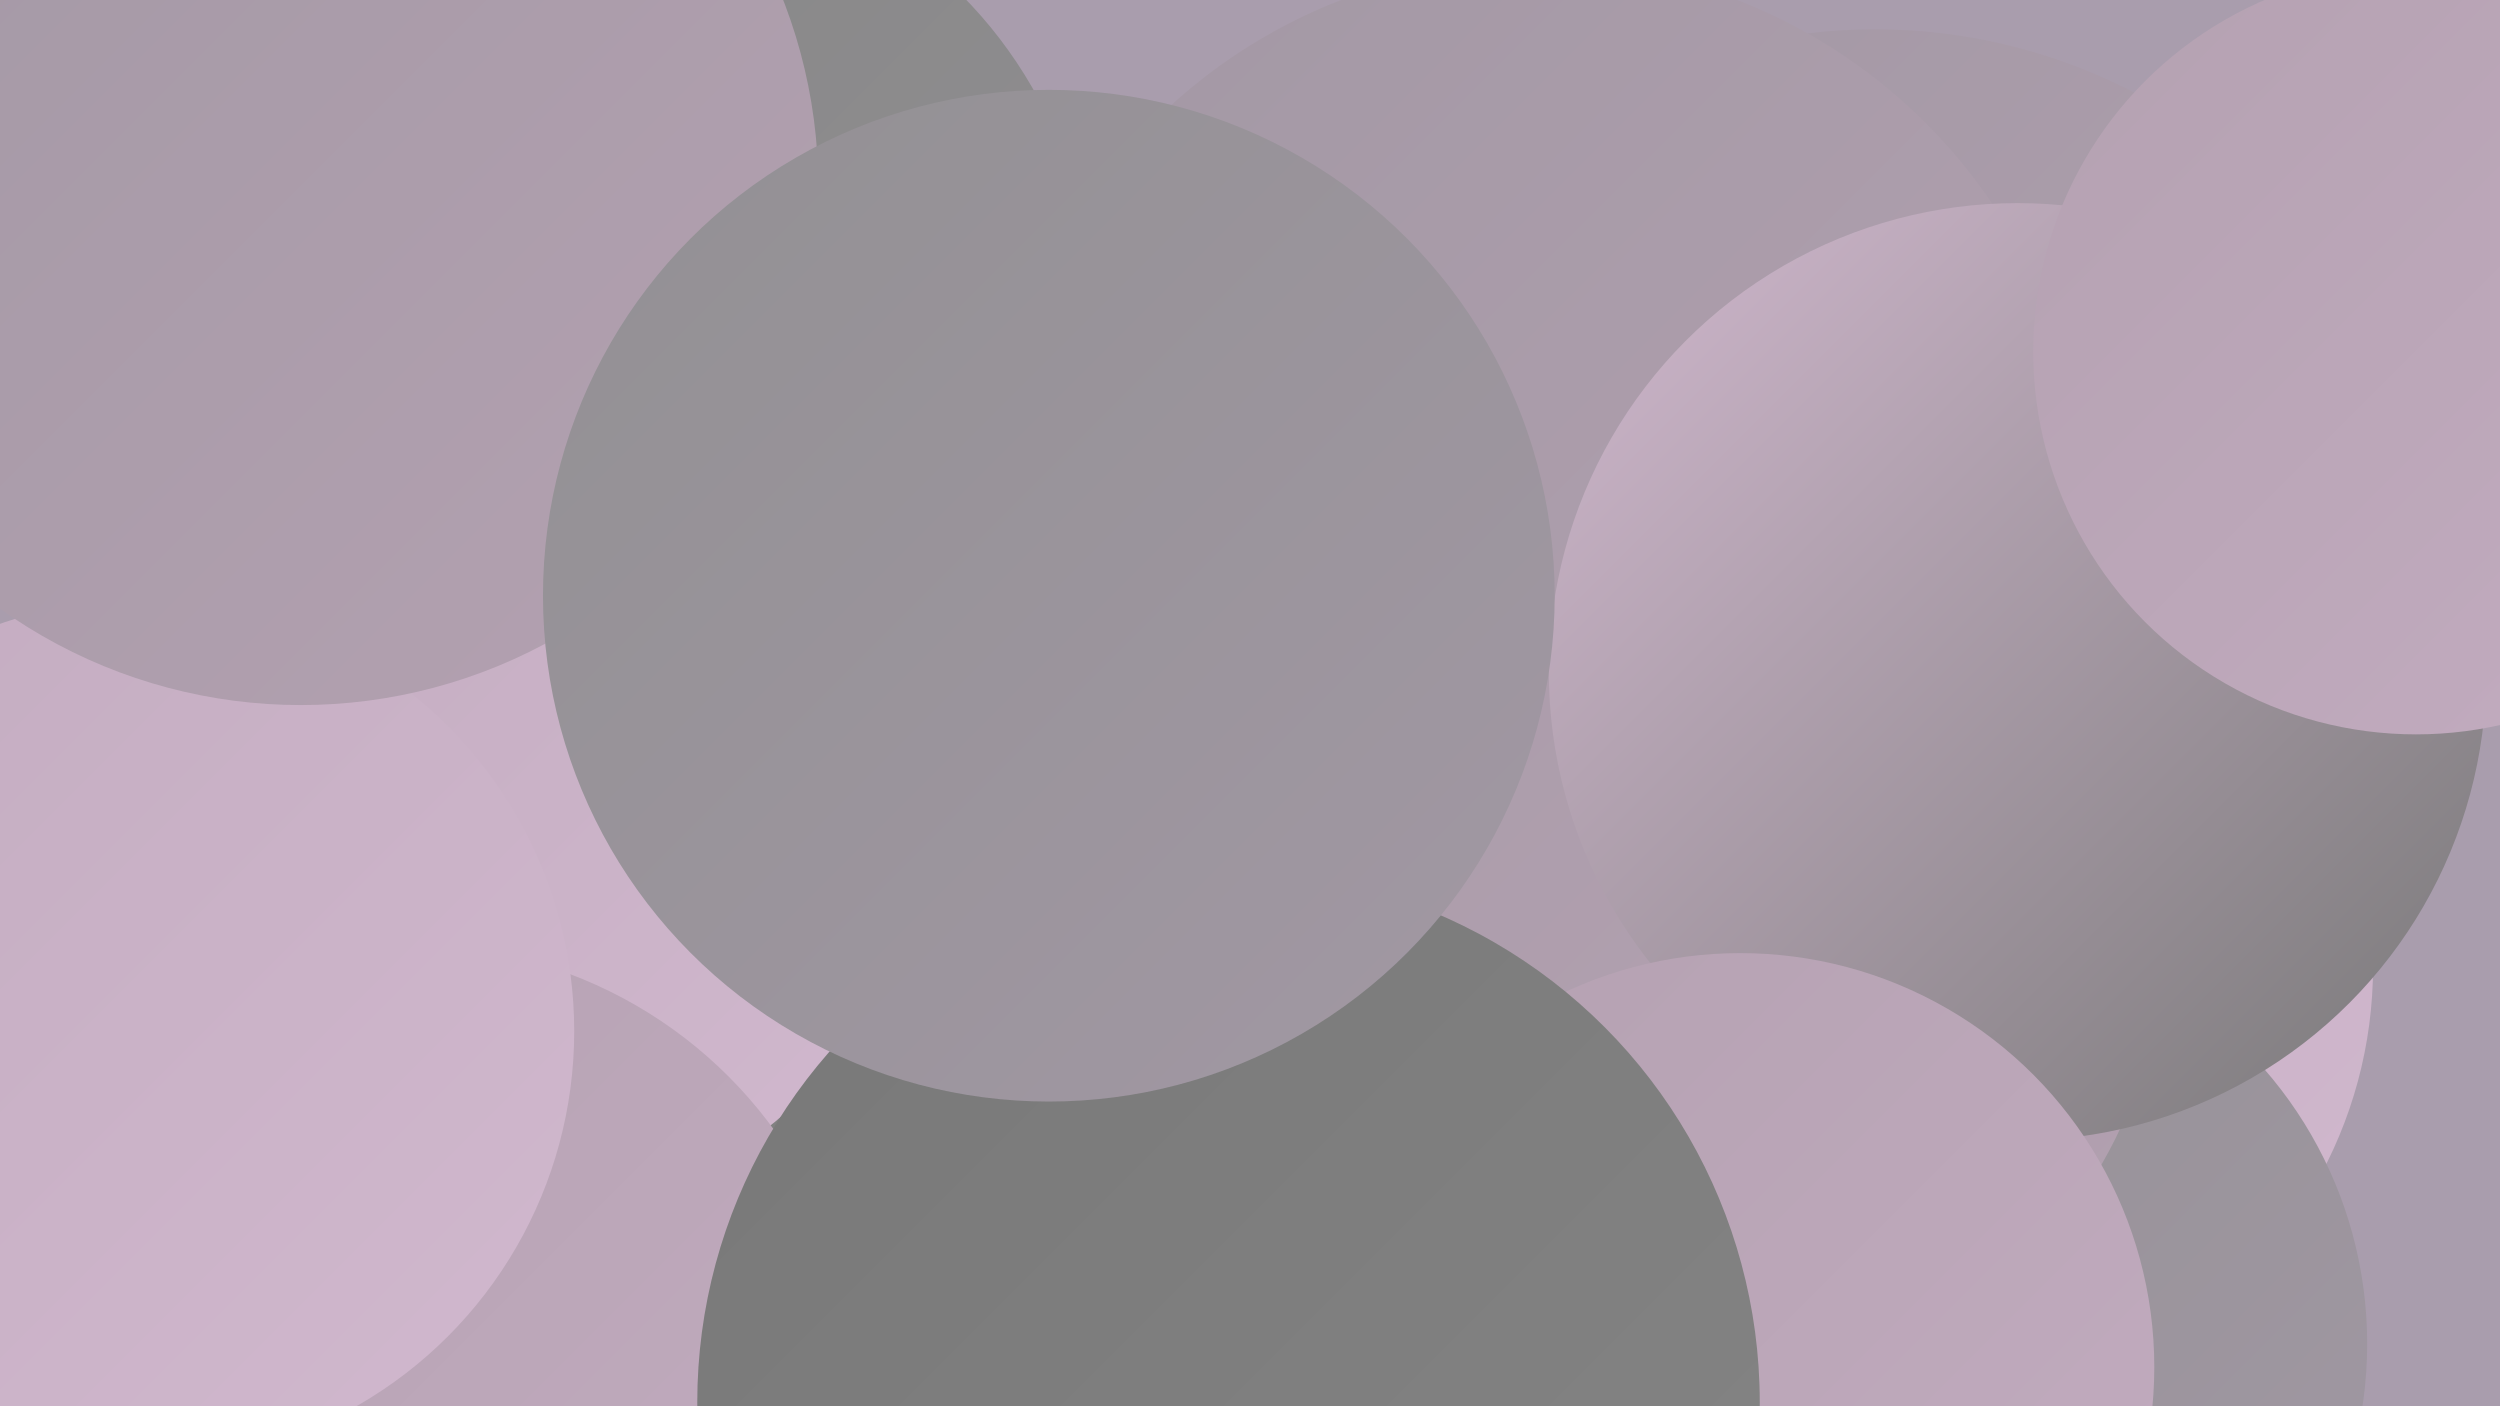 <?xml version="1.0" encoding="UTF-8"?><svg width="1280" height="720" xmlns="http://www.w3.org/2000/svg"><defs><linearGradient id="grad0" x1="0%" y1="0%" x2="100%" y2="100%"><stop offset="0%" style="stop-color:#787878;stop-opacity:1" /><stop offset="100%" style="stop-color:#858585;stop-opacity:1" /></linearGradient><linearGradient id="grad1" x1="0%" y1="0%" x2="100%" y2="100%"><stop offset="0%" style="stop-color:#858585;stop-opacity:1" /><stop offset="100%" style="stop-color:#929093;stop-opacity:1" /></linearGradient><linearGradient id="grad2" x1="0%" y1="0%" x2="100%" y2="100%"><stop offset="0%" style="stop-color:#929093;stop-opacity:1" /><stop offset="100%" style="stop-color:#a298a4;stop-opacity:1" /></linearGradient><linearGradient id="grad3" x1="0%" y1="0%" x2="100%" y2="100%"><stop offset="0%" style="stop-color:#a298a4;stop-opacity:1" /><stop offset="100%" style="stop-color:#b4a1b1;stop-opacity:1" /></linearGradient><linearGradient id="grad4" x1="0%" y1="0%" x2="100%" y2="100%"><stop offset="0%" style="stop-color:#b4a1b1;stop-opacity:1" /><stop offset="100%" style="stop-color:#c3acc0;stop-opacity:1" /></linearGradient><linearGradient id="grad5" x1="0%" y1="0%" x2="100%" y2="100%"><stop offset="0%" style="stop-color:#c3acc0;stop-opacity:1" /><stop offset="100%" style="stop-color:#d1b8ce;stop-opacity:1" /></linearGradient><linearGradient id="grad6" x1="0%" y1="0%" x2="100%" y2="100%"><stop offset="0%" style="stop-color:#d1b8ce;stop-opacity:1" /><stop offset="100%" style="stop-color:#787878;stop-opacity:1" /></linearGradient></defs><rect width="1280" height="720" fill="#a99dad" /><circle cx="665" cy="489" r="267" fill="url(#grad1)" /><circle cx="400" cy="668" r="279" fill="url(#grad4)" /><circle cx="990" cy="495" r="225" fill="url(#grad5)" /><circle cx="703" cy="407" r="251" fill="url(#grad1)" /><circle cx="365" cy="418" r="257" fill="url(#grad3)" /><circle cx="330" cy="159" r="229" fill="url(#grad1)" /><circle cx="215" cy="614" r="199" fill="url(#grad0)" /><circle cx="960" cy="303" r="288" fill="url(#grad3)" /><circle cx="998" cy="688" r="214" fill="url(#grad2)" /><circle cx="885" cy="485" r="221" fill="url(#grad3)" /><circle cx="788" cy="261" r="280" fill="url(#grad3)" /><circle cx="1033" cy="344" r="240" fill="url(#grad6)" /><circle cx="270" cy="421" r="199" fill="url(#grad5)" /><circle cx="211" cy="713" r="229" fill="url(#grad4)" /><circle cx="73" cy="528" r="221" fill="url(#grad5)" /><circle cx="1237" cy="180" r="196" fill="url(#grad4)" /><circle cx="891" cy="700" r="212" fill="url(#grad4)" /><circle cx="154" cy="96" r="265" fill="url(#grad3)" /><circle cx="629" cy="718" r="272" fill="url(#grad0)" /><circle cx="537" cy="305" r="259" fill="url(#grad2)" /></svg>